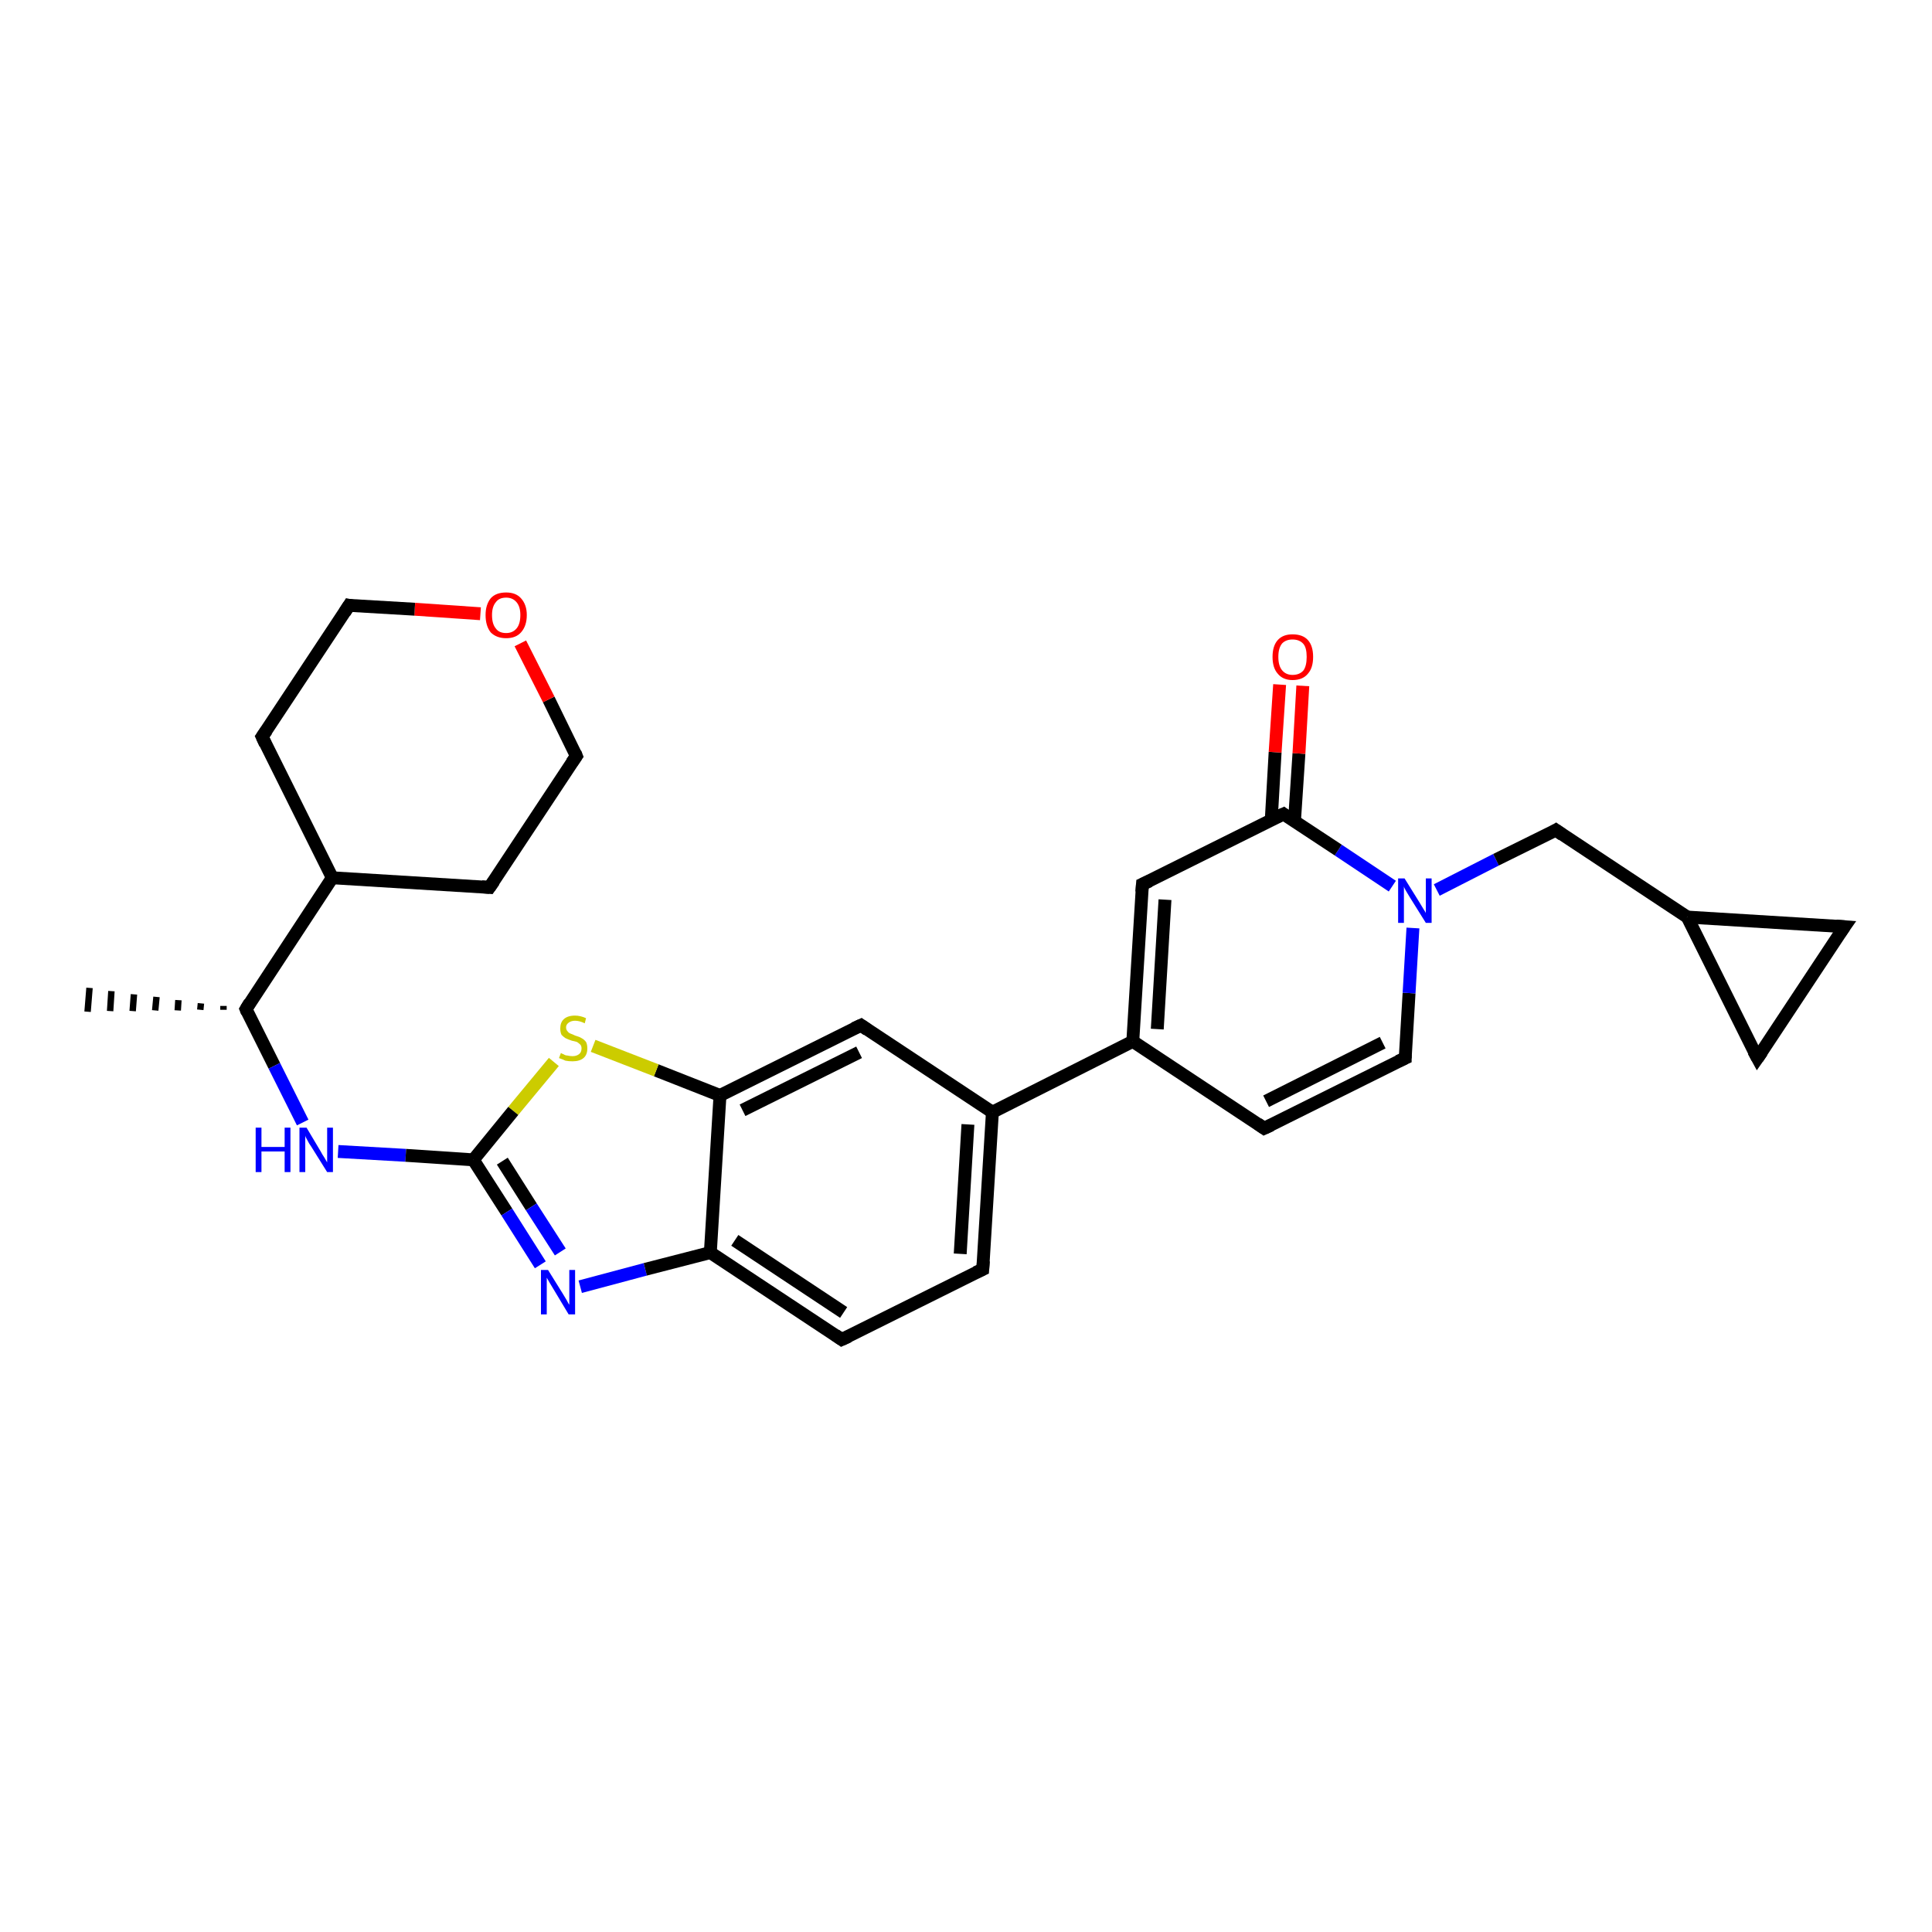 <?xml version='1.0' encoding='iso-8859-1'?>
<svg version='1.1' baseProfile='full'
              xmlns='http://www.w3.org/2000/svg'
                      xmlns:rdkit='http://www.rdkit.org/xml'
                      xmlns:xlink='http://www.w3.org/1999/xlink'
                  xml:space='preserve'
width='300px' height='300px' viewBox='0 0 300 300'>
<!-- END OF HEADER -->
<rect style='opacity:1.0;fill:#FFFFFF;stroke:none' width='300.0' height='300.0' x='0.0' y='0.0'> </rect>
<path class='bond-0 atom-1 atom-0' d='M 34.7,156.8 L 34.7,156.2' style='fill:none;fill-rule:evenodd;stroke:#000000;stroke-width:1.0px;stroke-linecap:butt;stroke-linejoin:miter;stroke-opacity:1' />
<path class='bond-0 atom-1 atom-0' d='M 31.1,156.8 L 31.2,155.8' style='fill:none;fill-rule:evenodd;stroke:#000000;stroke-width:1.0px;stroke-linecap:butt;stroke-linejoin:miter;stroke-opacity:1' />
<path class='bond-0 atom-1 atom-0' d='M 27.6,156.9 L 27.7,155.3' style='fill:none;fill-rule:evenodd;stroke:#000000;stroke-width:1.0px;stroke-linecap:butt;stroke-linejoin:miter;stroke-opacity:1' />
<path class='bond-0 atom-1 atom-0' d='M 24.1,156.9 L 24.3,154.8' style='fill:none;fill-rule:evenodd;stroke:#000000;stroke-width:1.0px;stroke-linecap:butt;stroke-linejoin:miter;stroke-opacity:1' />
<path class='bond-0 atom-1 atom-0' d='M 20.6,157.0 L 20.8,154.4' style='fill:none;fill-rule:evenodd;stroke:#000000;stroke-width:1.0px;stroke-linecap:butt;stroke-linejoin:miter;stroke-opacity:1' />
<path class='bond-0 atom-1 atom-0' d='M 17.1,157.0 L 17.3,153.9' style='fill:none;fill-rule:evenodd;stroke:#000000;stroke-width:1.0px;stroke-linecap:butt;stroke-linejoin:miter;stroke-opacity:1' />
<path class='bond-0 atom-1 atom-0' d='M 13.6,157.1 L 13.9,153.4' style='fill:none;fill-rule:evenodd;stroke:#000000;stroke-width:1.0px;stroke-linecap:butt;stroke-linejoin:miter;stroke-opacity:1' />
<path class='bond-1 atom-1 atom-2' d='M 38.2,156.7 L 42.6,165.5' style='fill:none;fill-rule:evenodd;stroke:#000000;stroke-width:2.0px;stroke-linecap:butt;stroke-linejoin:miter;stroke-opacity:1' />
<path class='bond-1 atom-1 atom-2' d='M 42.6,165.5 L 47.0,174.3' style='fill:none;fill-rule:evenodd;stroke:#0000FF;stroke-width:2.0px;stroke-linecap:butt;stroke-linejoin:miter;stroke-opacity:1' />
<path class='bond-2 atom-2 atom-3' d='M 52.5,178.8 L 63.0,179.4' style='fill:none;fill-rule:evenodd;stroke:#0000FF;stroke-width:2.0px;stroke-linecap:butt;stroke-linejoin:miter;stroke-opacity:1' />
<path class='bond-2 atom-2 atom-3' d='M 63.0,179.4 L 73.5,180.1' style='fill:none;fill-rule:evenodd;stroke:#000000;stroke-width:2.0px;stroke-linecap:butt;stroke-linejoin:miter;stroke-opacity:1' />
<path class='bond-3 atom-3 atom-4' d='M 73.5,180.1 L 78.7,188.2' style='fill:none;fill-rule:evenodd;stroke:#000000;stroke-width:2.0px;stroke-linecap:butt;stroke-linejoin:miter;stroke-opacity:1' />
<path class='bond-3 atom-3 atom-4' d='M 78.7,188.2 L 83.9,196.4' style='fill:none;fill-rule:evenodd;stroke:#0000FF;stroke-width:2.0px;stroke-linecap:butt;stroke-linejoin:miter;stroke-opacity:1' />
<path class='bond-3 atom-3 atom-4' d='M 78.0,180.3 L 82.5,187.4' style='fill:none;fill-rule:evenodd;stroke:#000000;stroke-width:2.0px;stroke-linecap:butt;stroke-linejoin:miter;stroke-opacity:1' />
<path class='bond-3 atom-3 atom-4' d='M 82.5,187.4 L 87.0,194.4' style='fill:none;fill-rule:evenodd;stroke:#0000FF;stroke-width:2.0px;stroke-linecap:butt;stroke-linejoin:miter;stroke-opacity:1' />
<path class='bond-4 atom-4 atom-5' d='M 90.1,199.8 L 100.2,197.1' style='fill:none;fill-rule:evenodd;stroke:#0000FF;stroke-width:2.0px;stroke-linecap:butt;stroke-linejoin:miter;stroke-opacity:1' />
<path class='bond-4 atom-4 atom-5' d='M 100.2,197.1 L 110.3,194.5' style='fill:none;fill-rule:evenodd;stroke:#000000;stroke-width:2.0px;stroke-linecap:butt;stroke-linejoin:miter;stroke-opacity:1' />
<path class='bond-5 atom-5 atom-6' d='M 110.3,194.5 L 130.7,208.0' style='fill:none;fill-rule:evenodd;stroke:#000000;stroke-width:2.0px;stroke-linecap:butt;stroke-linejoin:miter;stroke-opacity:1' />
<path class='bond-5 atom-5 atom-6' d='M 114.1,192.6 L 131.0,203.8' style='fill:none;fill-rule:evenodd;stroke:#000000;stroke-width:2.0px;stroke-linecap:butt;stroke-linejoin:miter;stroke-opacity:1' />
<path class='bond-6 atom-6 atom-7' d='M 130.7,208.0 L 152.6,197.1' style='fill:none;fill-rule:evenodd;stroke:#000000;stroke-width:2.0px;stroke-linecap:butt;stroke-linejoin:miter;stroke-opacity:1' />
<path class='bond-7 atom-7 atom-8' d='M 152.6,197.1 L 154.1,172.7' style='fill:none;fill-rule:evenodd;stroke:#000000;stroke-width:2.0px;stroke-linecap:butt;stroke-linejoin:miter;stroke-opacity:1' />
<path class='bond-7 atom-7 atom-8' d='M 149.1,194.7 L 150.3,174.6' style='fill:none;fill-rule:evenodd;stroke:#000000;stroke-width:2.0px;stroke-linecap:butt;stroke-linejoin:miter;stroke-opacity:1' />
<path class='bond-8 atom-8 atom-9' d='M 154.1,172.7 L 133.7,159.2' style='fill:none;fill-rule:evenodd;stroke:#000000;stroke-width:2.0px;stroke-linecap:butt;stroke-linejoin:miter;stroke-opacity:1' />
<path class='bond-9 atom-9 atom-10' d='M 133.7,159.2 L 111.8,170.1' style='fill:none;fill-rule:evenodd;stroke:#000000;stroke-width:2.0px;stroke-linecap:butt;stroke-linejoin:miter;stroke-opacity:1' />
<path class='bond-9 atom-9 atom-10' d='M 133.4,163.4 L 115.3,172.4' style='fill:none;fill-rule:evenodd;stroke:#000000;stroke-width:2.0px;stroke-linecap:butt;stroke-linejoin:miter;stroke-opacity:1' />
<path class='bond-10 atom-10 atom-11' d='M 111.8,170.1 L 101.9,166.2' style='fill:none;fill-rule:evenodd;stroke:#000000;stroke-width:2.0px;stroke-linecap:butt;stroke-linejoin:miter;stroke-opacity:1' />
<path class='bond-10 atom-10 atom-11' d='M 101.9,166.2 L 92.1,162.4' style='fill:none;fill-rule:evenodd;stroke:#CCCC00;stroke-width:2.0px;stroke-linecap:butt;stroke-linejoin:miter;stroke-opacity:1' />
<path class='bond-11 atom-8 atom-12' d='M 154.1,172.7 L 175.9,161.7' style='fill:none;fill-rule:evenodd;stroke:#000000;stroke-width:2.0px;stroke-linecap:butt;stroke-linejoin:miter;stroke-opacity:1' />
<path class='bond-12 atom-12 atom-13' d='M 175.9,161.7 L 196.3,175.2' style='fill:none;fill-rule:evenodd;stroke:#000000;stroke-width:2.0px;stroke-linecap:butt;stroke-linejoin:miter;stroke-opacity:1' />
<path class='bond-13 atom-13 atom-14' d='M 196.3,175.2 L 218.2,164.3' style='fill:none;fill-rule:evenodd;stroke:#000000;stroke-width:2.0px;stroke-linecap:butt;stroke-linejoin:miter;stroke-opacity:1' />
<path class='bond-13 atom-13 atom-14' d='M 196.6,171.0 L 214.7,161.9' style='fill:none;fill-rule:evenodd;stroke:#000000;stroke-width:2.0px;stroke-linecap:butt;stroke-linejoin:miter;stroke-opacity:1' />
<path class='bond-14 atom-14 atom-15' d='M 218.2,164.3 L 218.8,154.2' style='fill:none;fill-rule:evenodd;stroke:#000000;stroke-width:2.0px;stroke-linecap:butt;stroke-linejoin:miter;stroke-opacity:1' />
<path class='bond-14 atom-14 atom-15' d='M 218.8,154.2 L 219.4,144.1' style='fill:none;fill-rule:evenodd;stroke:#0000FF;stroke-width:2.0px;stroke-linecap:butt;stroke-linejoin:miter;stroke-opacity:1' />
<path class='bond-15 atom-15 atom-16' d='M 223.1,138.2 L 232.3,133.5' style='fill:none;fill-rule:evenodd;stroke:#0000FF;stroke-width:2.0px;stroke-linecap:butt;stroke-linejoin:miter;stroke-opacity:1' />
<path class='bond-15 atom-15 atom-16' d='M 232.3,133.5 L 241.6,128.9' style='fill:none;fill-rule:evenodd;stroke:#000000;stroke-width:2.0px;stroke-linecap:butt;stroke-linejoin:miter;stroke-opacity:1' />
<path class='bond-16 atom-16 atom-17' d='M 241.6,128.9 L 262.0,142.4' style='fill:none;fill-rule:evenodd;stroke:#000000;stroke-width:2.0px;stroke-linecap:butt;stroke-linejoin:miter;stroke-opacity:1' />
<path class='bond-17 atom-17 atom-18' d='M 262.0,142.4 L 286.4,143.9' style='fill:none;fill-rule:evenodd;stroke:#000000;stroke-width:2.0px;stroke-linecap:butt;stroke-linejoin:miter;stroke-opacity:1' />
<path class='bond-18 atom-18 atom-19' d='M 286.4,143.9 L 272.9,164.3' style='fill:none;fill-rule:evenodd;stroke:#000000;stroke-width:2.0px;stroke-linecap:butt;stroke-linejoin:miter;stroke-opacity:1' />
<path class='bond-19 atom-15 atom-20' d='M 216.2,137.6 L 207.8,132.0' style='fill:none;fill-rule:evenodd;stroke:#0000FF;stroke-width:2.0px;stroke-linecap:butt;stroke-linejoin:miter;stroke-opacity:1' />
<path class='bond-19 atom-15 atom-20' d='M 207.8,132.0 L 199.3,126.4' style='fill:none;fill-rule:evenodd;stroke:#000000;stroke-width:2.0px;stroke-linecap:butt;stroke-linejoin:miter;stroke-opacity:1' />
<path class='bond-20 atom-20 atom-21' d='M 201.0,127.6 L 201.7,117.0' style='fill:none;fill-rule:evenodd;stroke:#000000;stroke-width:2.0px;stroke-linecap:butt;stroke-linejoin:miter;stroke-opacity:1' />
<path class='bond-20 atom-20 atom-21' d='M 201.7,117.0 L 202.3,106.5' style='fill:none;fill-rule:evenodd;stroke:#FF0000;stroke-width:2.0px;stroke-linecap:butt;stroke-linejoin:miter;stroke-opacity:1' />
<path class='bond-20 atom-20 atom-21' d='M 197.4,127.3 L 198.0,116.8' style='fill:none;fill-rule:evenodd;stroke:#000000;stroke-width:2.0px;stroke-linecap:butt;stroke-linejoin:miter;stroke-opacity:1' />
<path class='bond-20 atom-20 atom-21' d='M 198.0,116.8 L 198.7,106.3' style='fill:none;fill-rule:evenodd;stroke:#FF0000;stroke-width:2.0px;stroke-linecap:butt;stroke-linejoin:miter;stroke-opacity:1' />
<path class='bond-21 atom-20 atom-22' d='M 199.3,126.4 L 177.4,137.3' style='fill:none;fill-rule:evenodd;stroke:#000000;stroke-width:2.0px;stroke-linecap:butt;stroke-linejoin:miter;stroke-opacity:1' />
<path class='bond-22 atom-1 atom-23' d='M 38.2,156.7 L 51.6,136.3' style='fill:none;fill-rule:evenodd;stroke:#000000;stroke-width:2.0px;stroke-linecap:butt;stroke-linejoin:miter;stroke-opacity:1' />
<path class='bond-23 atom-23 atom-24' d='M 51.6,136.3 L 76.0,137.8' style='fill:none;fill-rule:evenodd;stroke:#000000;stroke-width:2.0px;stroke-linecap:butt;stroke-linejoin:miter;stroke-opacity:1' />
<path class='bond-24 atom-24 atom-25' d='M 76.0,137.8 L 89.5,117.4' style='fill:none;fill-rule:evenodd;stroke:#000000;stroke-width:2.0px;stroke-linecap:butt;stroke-linejoin:miter;stroke-opacity:1' />
<path class='bond-25 atom-25 atom-26' d='M 89.5,117.4 L 85.2,108.6' style='fill:none;fill-rule:evenodd;stroke:#000000;stroke-width:2.0px;stroke-linecap:butt;stroke-linejoin:miter;stroke-opacity:1' />
<path class='bond-25 atom-25 atom-26' d='M 85.2,108.6 L 80.8,99.9' style='fill:none;fill-rule:evenodd;stroke:#FF0000;stroke-width:2.0px;stroke-linecap:butt;stroke-linejoin:miter;stroke-opacity:1' />
<path class='bond-26 atom-26 atom-27' d='M 74.6,95.3 L 64.4,94.6' style='fill:none;fill-rule:evenodd;stroke:#FF0000;stroke-width:2.0px;stroke-linecap:butt;stroke-linejoin:miter;stroke-opacity:1' />
<path class='bond-26 atom-26 atom-27' d='M 64.4,94.6 L 54.2,94.0' style='fill:none;fill-rule:evenodd;stroke:#000000;stroke-width:2.0px;stroke-linecap:butt;stroke-linejoin:miter;stroke-opacity:1' />
<path class='bond-27 atom-27 atom-28' d='M 54.2,94.0 L 40.7,114.4' style='fill:none;fill-rule:evenodd;stroke:#000000;stroke-width:2.0px;stroke-linecap:butt;stroke-linejoin:miter;stroke-opacity:1' />
<path class='bond-28 atom-11 atom-3' d='M 86.0,164.9 L 79.7,172.5' style='fill:none;fill-rule:evenodd;stroke:#CCCC00;stroke-width:2.0px;stroke-linecap:butt;stroke-linejoin:miter;stroke-opacity:1' />
<path class='bond-28 atom-11 atom-3' d='M 79.7,172.5 L 73.5,180.1' style='fill:none;fill-rule:evenodd;stroke:#000000;stroke-width:2.0px;stroke-linecap:butt;stroke-linejoin:miter;stroke-opacity:1' />
<path class='bond-29 atom-22 atom-12' d='M 177.4,137.3 L 175.9,161.7' style='fill:none;fill-rule:evenodd;stroke:#000000;stroke-width:2.0px;stroke-linecap:butt;stroke-linejoin:miter;stroke-opacity:1' />
<path class='bond-29 atom-22 atom-12' d='M 180.9,139.7 L 179.7,159.8' style='fill:none;fill-rule:evenodd;stroke:#000000;stroke-width:2.0px;stroke-linecap:butt;stroke-linejoin:miter;stroke-opacity:1' />
<path class='bond-30 atom-28 atom-23' d='M 40.7,114.4 L 51.6,136.3' style='fill:none;fill-rule:evenodd;stroke:#000000;stroke-width:2.0px;stroke-linecap:butt;stroke-linejoin:miter;stroke-opacity:1' />
<path class='bond-31 atom-10 atom-5' d='M 111.8,170.1 L 110.3,194.5' style='fill:none;fill-rule:evenodd;stroke:#000000;stroke-width:2.0px;stroke-linecap:butt;stroke-linejoin:miter;stroke-opacity:1' />
<path class='bond-32 atom-19 atom-17' d='M 272.9,164.3 L 262.0,142.4' style='fill:none;fill-rule:evenodd;stroke:#000000;stroke-width:2.0px;stroke-linecap:butt;stroke-linejoin:miter;stroke-opacity:1' />
<path d='M 38.4,157.2 L 38.2,156.7 L 38.8,155.7' style='fill:none;stroke:#000000;stroke-width:2.0px;stroke-linecap:butt;stroke-linejoin:miter;stroke-opacity:1;' />
<path d='M 129.7,207.3 L 130.7,208.0 L 131.8,207.5' style='fill:none;stroke:#000000;stroke-width:2.0px;stroke-linecap:butt;stroke-linejoin:miter;stroke-opacity:1;' />
<path d='M 151.5,197.6 L 152.6,197.1 L 152.7,195.8' style='fill:none;stroke:#000000;stroke-width:2.0px;stroke-linecap:butt;stroke-linejoin:miter;stroke-opacity:1;' />
<path d='M 134.7,159.9 L 133.7,159.2 L 132.6,159.7' style='fill:none;stroke:#000000;stroke-width:2.0px;stroke-linecap:butt;stroke-linejoin:miter;stroke-opacity:1;' />
<path d='M 195.3,174.5 L 196.3,175.2 L 197.4,174.7' style='fill:none;stroke:#000000;stroke-width:2.0px;stroke-linecap:butt;stroke-linejoin:miter;stroke-opacity:1;' />
<path d='M 217.1,164.8 L 218.2,164.3 L 218.2,163.8' style='fill:none;stroke:#000000;stroke-width:2.0px;stroke-linecap:butt;stroke-linejoin:miter;stroke-opacity:1;' />
<path d='M 241.1,129.2 L 241.6,128.9 L 242.6,129.6' style='fill:none;stroke:#000000;stroke-width:2.0px;stroke-linecap:butt;stroke-linejoin:miter;stroke-opacity:1;' />
<path d='M 285.1,143.8 L 286.4,143.9 L 285.7,144.9' style='fill:none;stroke:#000000;stroke-width:2.0px;stroke-linecap:butt;stroke-linejoin:miter;stroke-opacity:1;' />
<path d='M 273.6,163.3 L 272.9,164.3 L 272.3,163.2' style='fill:none;stroke:#000000;stroke-width:2.0px;stroke-linecap:butt;stroke-linejoin:miter;stroke-opacity:1;' />
<path d='M 199.7,126.7 L 199.3,126.4 L 198.2,126.9' style='fill:none;stroke:#000000;stroke-width:2.0px;stroke-linecap:butt;stroke-linejoin:miter;stroke-opacity:1;' />
<path d='M 178.5,136.8 L 177.4,137.3 L 177.3,138.5' style='fill:none;stroke:#000000;stroke-width:2.0px;stroke-linecap:butt;stroke-linejoin:miter;stroke-opacity:1;' />
<path d='M 74.8,137.7 L 76.0,137.8 L 76.7,136.8' style='fill:none;stroke:#000000;stroke-width:2.0px;stroke-linecap:butt;stroke-linejoin:miter;stroke-opacity:1;' />
<path d='M 88.8,118.4 L 89.5,117.4 L 89.3,116.9' style='fill:none;stroke:#000000;stroke-width:2.0px;stroke-linecap:butt;stroke-linejoin:miter;stroke-opacity:1;' />
<path d='M 54.7,94.1 L 54.2,94.0 L 53.5,95.1' style='fill:none;stroke:#000000;stroke-width:2.0px;stroke-linecap:butt;stroke-linejoin:miter;stroke-opacity:1;' />
<path d='M 41.4,113.4 L 40.7,114.4 L 41.2,115.5' style='fill:none;stroke:#000000;stroke-width:2.0px;stroke-linecap:butt;stroke-linejoin:miter;stroke-opacity:1;' />
<path class='atom-2' d='M 39.7 175.1
L 40.6 175.1
L 40.6 178.1
L 44.2 178.1
L 44.2 175.1
L 45.1 175.1
L 45.1 182.0
L 44.2 182.0
L 44.2 178.8
L 40.6 178.8
L 40.6 182.0
L 39.7 182.0
L 39.7 175.1
' fill='#0000FF'/>
<path class='atom-2' d='M 47.6 175.1
L 49.8 178.8
Q 50.0 179.2, 50.4 179.8
Q 50.8 180.5, 50.8 180.5
L 50.8 175.1
L 51.7 175.1
L 51.7 182.0
L 50.8 182.0
L 48.3 178.0
Q 48.0 177.6, 47.7 177.0
Q 47.4 176.5, 47.4 176.3
L 47.4 182.0
L 46.5 182.0
L 46.5 175.1
L 47.6 175.1
' fill='#0000FF'/>
<path class='atom-4' d='M 85.1 197.2
L 87.4 200.9
Q 87.6 201.2, 88.0 201.9
Q 88.3 202.5, 88.4 202.6
L 88.4 197.2
L 89.3 197.2
L 89.3 204.1
L 88.3 204.1
L 85.9 200.1
Q 85.6 199.6, 85.3 199.1
Q 85.0 198.6, 84.9 198.4
L 84.9 204.1
L 84.0 204.1
L 84.0 197.2
L 85.1 197.2
' fill='#0000FF'/>
<path class='atom-11' d='M 87.1 163.5
Q 87.2 163.6, 87.5 163.7
Q 87.8 163.9, 88.1 163.9
Q 88.5 164.0, 88.9 164.0
Q 89.5 164.0, 89.9 163.7
Q 90.3 163.4, 90.3 162.8
Q 90.3 162.4, 90.1 162.2
Q 89.9 162.0, 89.6 161.8
Q 89.3 161.7, 88.8 161.6
Q 88.2 161.4, 87.8 161.2
Q 87.5 161.0, 87.2 160.7
Q 87.0 160.3, 87.0 159.7
Q 87.0 158.8, 87.5 158.3
Q 88.1 157.7, 89.3 157.7
Q 90.1 157.7, 91.0 158.1
L 90.8 158.9
Q 90.0 158.5, 89.3 158.5
Q 88.7 158.5, 88.3 158.8
Q 87.9 159.1, 87.9 159.5
Q 87.9 159.9, 88.1 160.1
Q 88.3 160.4, 88.6 160.5
Q 88.9 160.6, 89.3 160.8
Q 90.0 161.0, 90.3 161.2
Q 90.7 161.4, 91.0 161.8
Q 91.2 162.2, 91.2 162.8
Q 91.2 163.8, 90.6 164.3
Q 90.0 164.8, 88.9 164.8
Q 88.3 164.8, 87.8 164.7
Q 87.4 164.5, 86.8 164.3
L 87.1 163.5
' fill='#CCCC00'/>
<path class='atom-15' d='M 218.1 136.4
L 220.4 140.1
Q 220.6 140.4, 221.0 141.1
Q 221.4 141.7, 221.4 141.8
L 221.4 136.4
L 222.3 136.4
L 222.3 143.3
L 221.4 143.3
L 218.9 139.3
Q 218.6 138.8, 218.3 138.3
Q 218.0 137.8, 218.0 137.6
L 218.0 143.3
L 217.1 143.3
L 217.1 136.4
L 218.1 136.4
' fill='#0000FF'/>
<path class='atom-21' d='M 197.6 102.0
Q 197.6 100.3, 198.4 99.4
Q 199.2 98.5, 200.7 98.5
Q 202.3 98.5, 203.1 99.4
Q 203.9 100.3, 203.9 102.0
Q 203.9 103.7, 203.1 104.6
Q 202.3 105.6, 200.7 105.6
Q 199.2 105.6, 198.4 104.6
Q 197.6 103.7, 197.6 102.0
M 200.7 104.8
Q 201.8 104.8, 202.4 104.1
Q 202.9 103.4, 202.9 102.0
Q 202.9 100.6, 202.4 100.0
Q 201.8 99.3, 200.7 99.3
Q 199.7 99.3, 199.1 99.9
Q 198.5 100.6, 198.5 102.0
Q 198.5 103.4, 199.1 104.1
Q 199.7 104.8, 200.7 104.8
' fill='#FF0000'/>
<path class='atom-26' d='M 75.4 95.5
Q 75.4 93.9, 76.2 92.9
Q 77.0 92.0, 78.6 92.0
Q 80.1 92.0, 80.9 92.9
Q 81.8 93.9, 81.8 95.5
Q 81.8 97.2, 80.9 98.2
Q 80.1 99.1, 78.6 99.1
Q 77.1 99.1, 76.2 98.2
Q 75.4 97.2, 75.4 95.5
M 78.6 98.3
Q 79.6 98.3, 80.2 97.6
Q 80.8 96.9, 80.8 95.5
Q 80.8 94.2, 80.2 93.5
Q 79.6 92.8, 78.6 92.8
Q 77.5 92.8, 77.0 93.5
Q 76.4 94.2, 76.4 95.5
Q 76.4 96.9, 77.0 97.6
Q 77.5 98.3, 78.6 98.3
' fill='#FF0000'/>
</svg>
